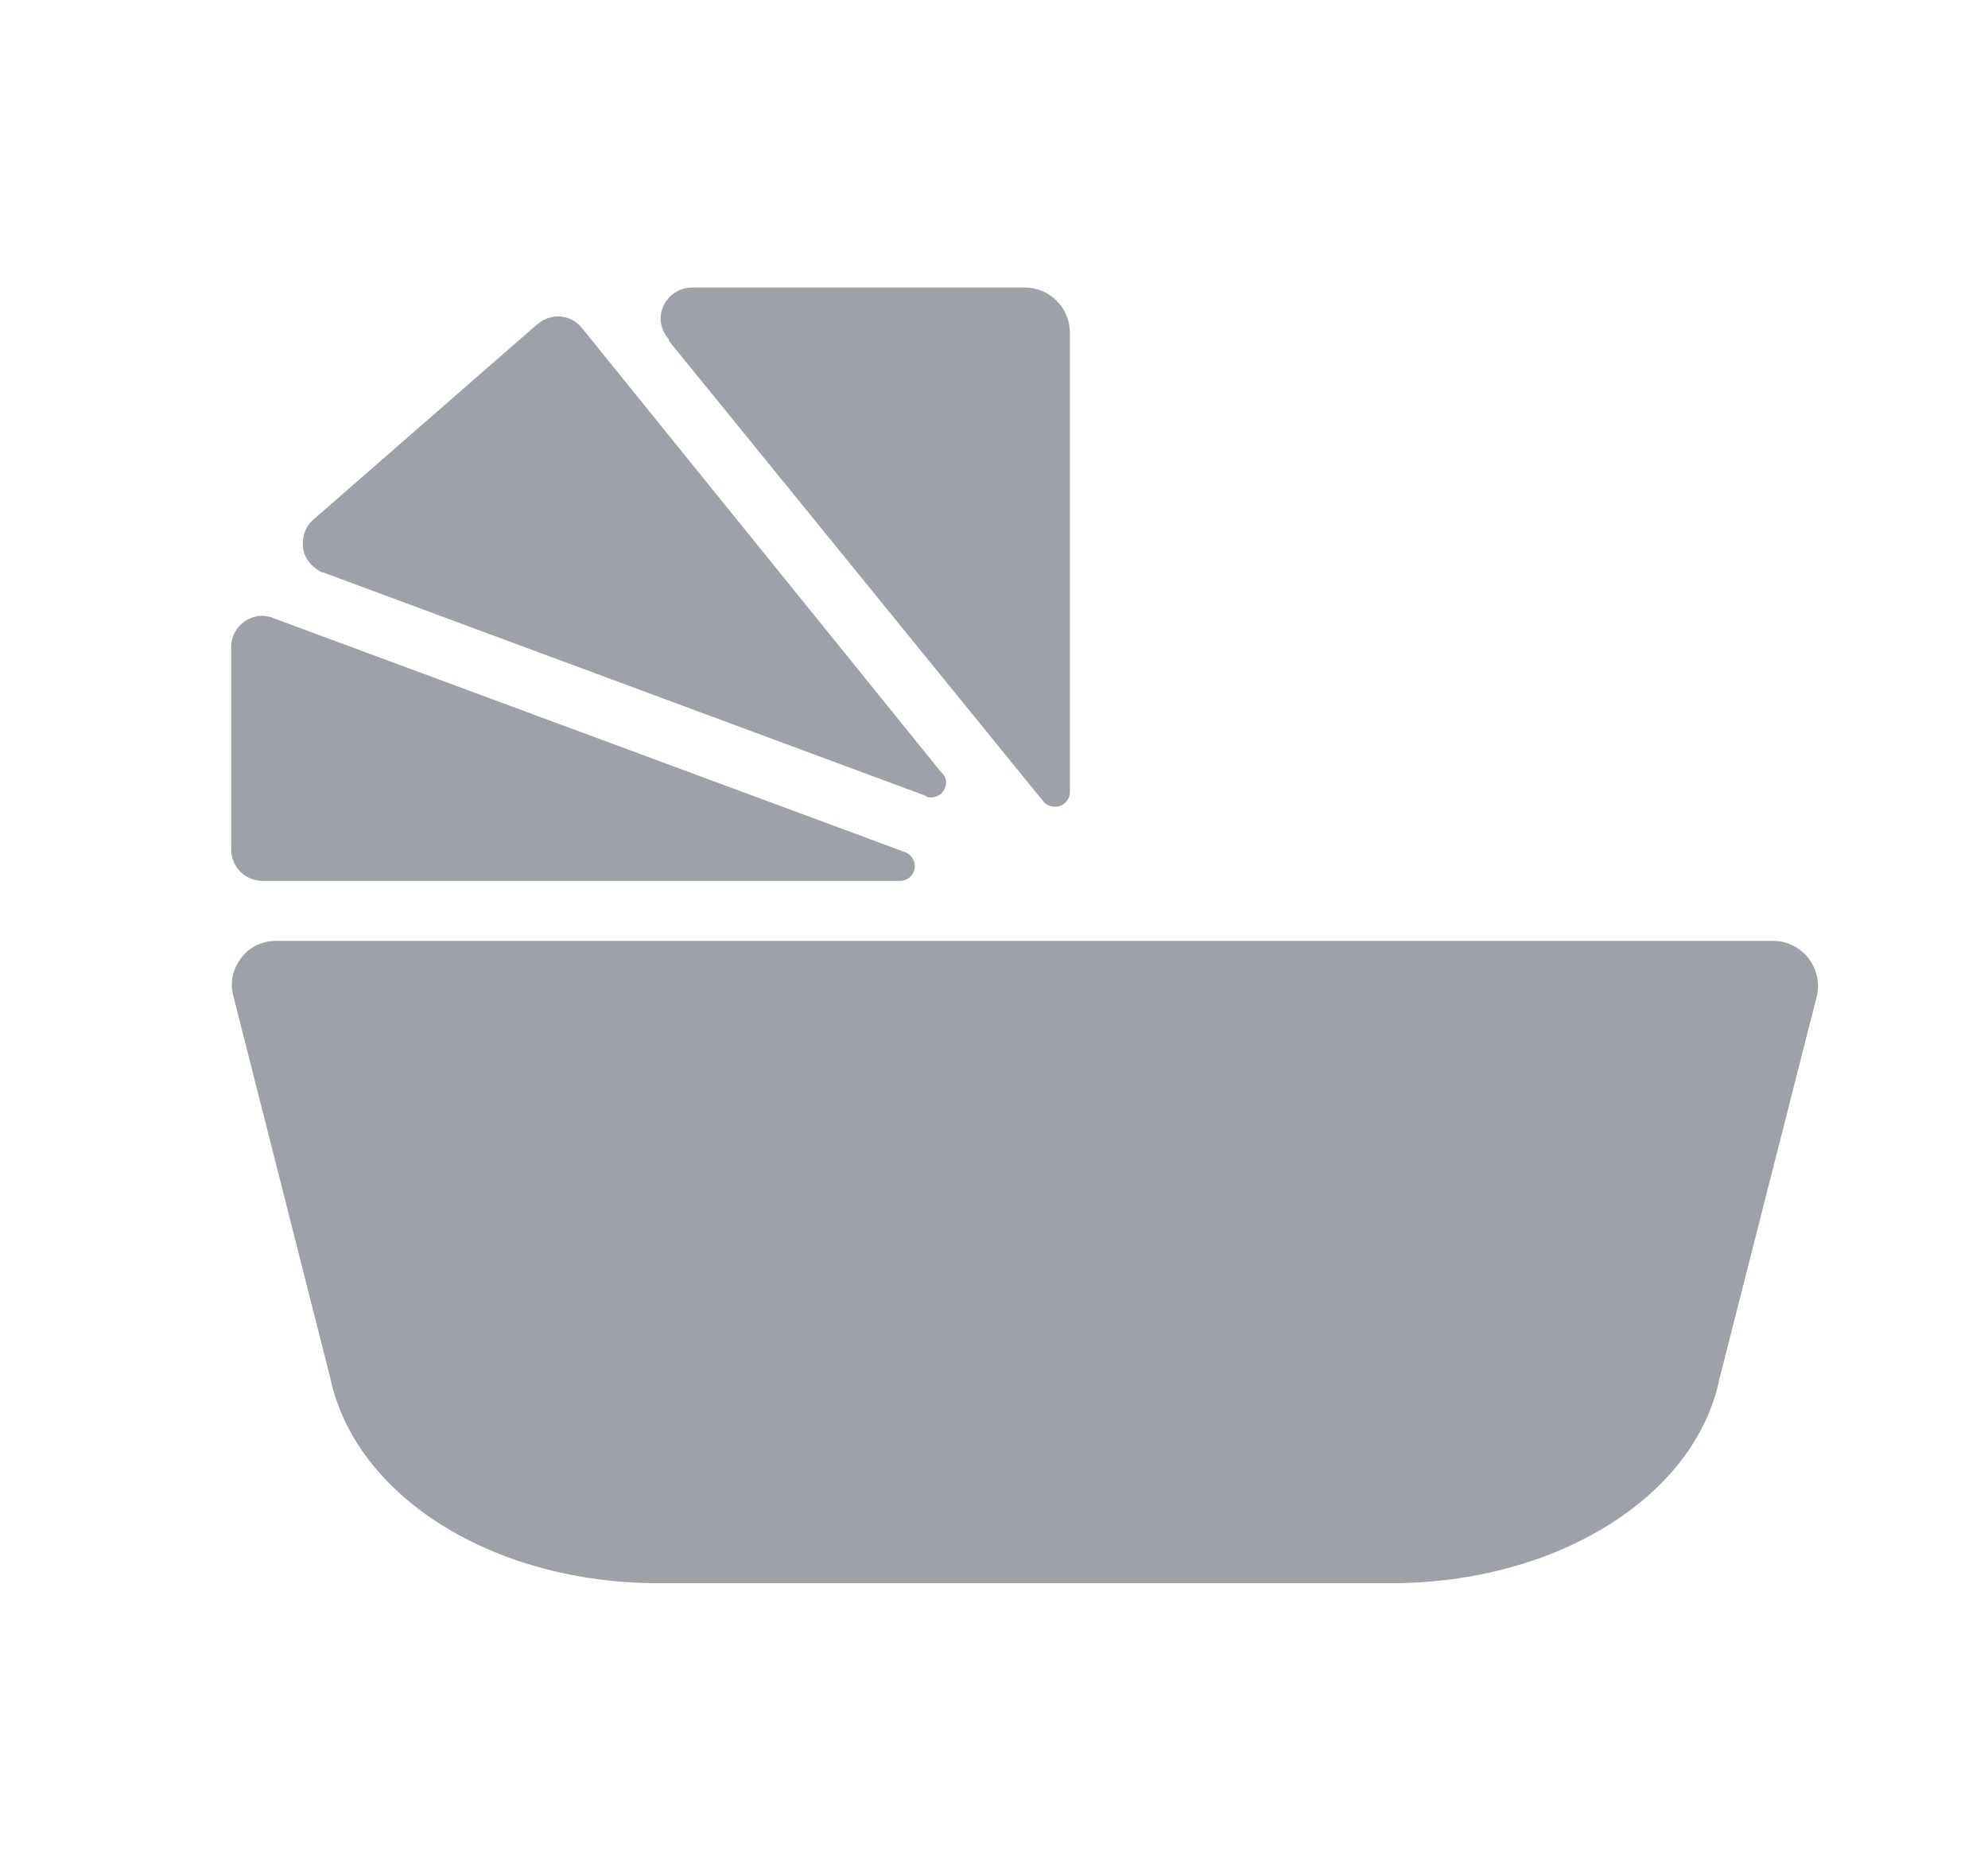 <svg width="17" height="16" viewBox="0 0 17 16" fill="none" xmlns="http://www.w3.org/2000/svg">
<path d="M15.163 8.046C15.276 8.046 15.389 8.099 15.463 8.192C15.536 8.286 15.563 8.406 15.536 8.52L14.703 11.793C14.496 12.8 13.31 13.539 11.896 13.539H5.63C4.217 13.539 3.037 12.799 2.823 11.779L1.996 8.52C1.963 8.406 1.99 8.286 2.063 8.192C2.13 8.099 2.243 8.046 2.363 8.046H15.163ZM2.323 5.279L2.337 5.286L7.736 7.286C7.783 7.299 7.823 7.353 7.823 7.406C7.823 7.473 7.77 7.533 7.696 7.533H2.243C2.097 7.533 1.977 7.412 1.977 7.266V5.52C1.983 5.38 2.103 5.266 2.243 5.266C2.27 5.266 2.297 5.273 2.323 5.279ZM8.764 2.459C8.977 2.459 9.149 2.633 9.149 2.846V6.772C9.149 6.839 9.097 6.899 9.023 6.899C8.977 6.899 8.937 6.879 8.917 6.846L8.883 6.806L5.724 2.92L5.717 2.899C5.677 2.853 5.65 2.793 5.649 2.727C5.649 2.58 5.77 2.459 5.917 2.459H8.764ZM4.77 2.706C4.856 2.706 4.93 2.746 4.977 2.806L8.05 6.606L8.057 6.612C8.077 6.632 8.09 6.659 8.09 6.692C8.09 6.759 8.036 6.819 7.963 6.819C7.95 6.819 7.936 6.819 7.923 6.812L7.917 6.806L2.757 4.893H2.75C2.657 4.846 2.583 4.753 2.59 4.646C2.59 4.573 2.617 4.5 2.67 4.453L2.677 4.446L4.563 2.8L4.597 2.772C4.643 2.733 4.703 2.706 4.77 2.706Z" fill="#333D4B" fill-opacity="0.48"/>
</svg>
